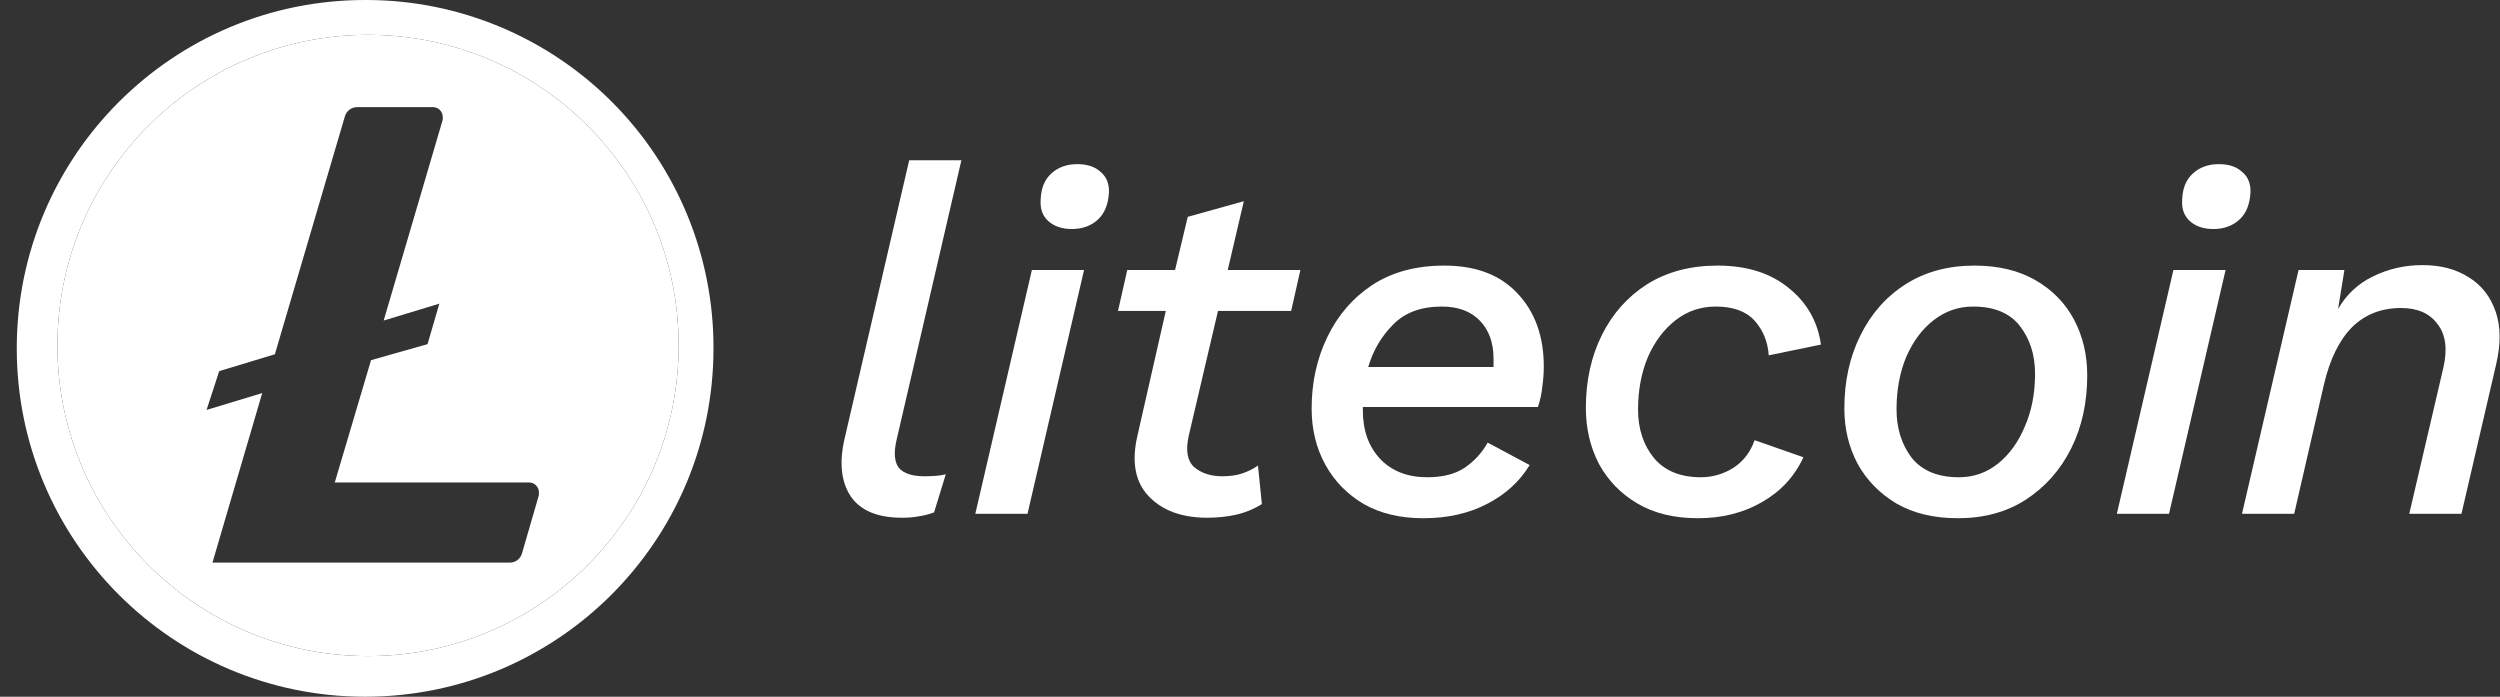 <svg width="122" height="34" viewBox="0 0 122 34" fill="none" xmlns="http://www.w3.org/2000/svg">
<rect x="0" y="0" width="122" height="34" fill="#333333" stroke="none"/>
<path d="M44.012 25.265C42.822 25.265 41.989 24.916 41.513 24.218C41.053 23.52 40.95 22.6 41.204 21.457L44.369 7.82H46.916L43.75 21.481C43.607 22.1 43.647 22.552 43.869 22.838C44.107 23.108 44.52 23.242 45.107 23.242C45.551 23.242 45.9 23.211 46.154 23.147L45.583 25.004C45.329 25.099 45.083 25.162 44.845 25.194C44.623 25.242 44.345 25.265 44.012 25.265Z" fill="url(#paint0_linear)"/>
<path d="M52.307 11.176C51.831 11.176 51.451 11.049 51.165 10.795C50.879 10.541 50.752 10.192 50.784 9.748C50.8 9.192 50.975 8.764 51.308 8.463C51.641 8.161 52.061 8.01 52.569 8.01C53.061 8.01 53.442 8.137 53.712 8.391C53.997 8.629 54.132 8.962 54.116 9.391C54.084 9.978 53.902 10.422 53.569 10.724C53.236 11.025 52.815 11.176 52.307 11.176ZM52.902 13.175L50.142 25.075H47.595L50.356 13.175H52.902Z" fill="url(#paint1_linear)"/>
<path d="M58.914 25.265C57.677 25.265 56.725 24.916 56.058 24.218C55.392 23.52 55.209 22.528 55.511 21.243L56.891 15.174H54.559L55.011 13.175H57.343L57.962 10.581L60.699 9.819L59.914 13.175H63.46L63.008 15.174H59.438L58.01 21.267C57.851 21.981 57.938 22.489 58.272 22.79C58.621 23.092 59.081 23.242 59.652 23.242C60.033 23.242 60.358 23.195 60.628 23.1C60.913 23.004 61.167 22.878 61.389 22.719L61.58 24.599C61.167 24.853 60.739 25.027 60.295 25.123C59.866 25.218 59.406 25.265 58.914 25.265Z" fill="url(#paint2_linear)"/>
<path d="M69.458 25.289C68.332 25.289 67.364 25.059 66.555 24.599C65.745 24.123 65.118 23.48 64.674 22.671C64.23 21.862 64.008 20.95 64.008 19.934C64.008 18.665 64.262 17.507 64.769 16.459C65.277 15.396 66.007 14.547 66.959 13.913C67.927 13.278 69.101 12.961 70.481 12.961C72.02 12.961 73.21 13.413 74.052 14.317C74.908 15.222 75.337 16.412 75.337 17.887C75.337 18.205 75.313 18.53 75.265 18.863C75.234 19.196 75.162 19.53 75.051 19.863H66.507C66.507 19.91 66.507 19.966 66.507 20.029C66.507 21.013 66.793 21.806 67.364 22.409C67.935 22.997 68.697 23.29 69.648 23.29C70.394 23.29 70.997 23.139 71.457 22.838C71.933 22.52 72.314 22.108 72.6 21.6L74.647 22.695C74.155 23.504 73.457 24.139 72.552 24.599C71.663 25.059 70.632 25.289 69.458 25.289ZM70.362 14.96C69.347 14.96 68.554 15.254 67.983 15.841C67.411 16.412 67.007 17.102 66.769 17.911H72.885C72.885 17.784 72.885 17.649 72.885 17.507C72.885 16.729 72.663 16.11 72.219 15.65C71.775 15.19 71.156 14.96 70.362 14.96Z" fill="url(#paint3_linear)"/>
<path d="M82.864 25.289C81.706 25.289 80.722 25.051 79.913 24.575C79.104 24.099 78.477 23.457 78.033 22.647C77.605 21.822 77.39 20.91 77.39 19.91C77.39 18.578 77.652 17.388 78.176 16.34C78.699 15.293 79.437 14.468 80.389 13.865C81.357 13.262 82.499 12.961 83.816 12.961C85.244 12.961 86.403 13.326 87.291 14.056C88.18 14.77 88.703 15.69 88.862 16.816L86.315 17.34C86.268 16.674 86.038 16.11 85.625 15.65C85.213 15.19 84.578 14.96 83.721 14.96C82.991 14.96 82.341 15.182 81.769 15.626C81.198 16.071 80.746 16.674 80.413 17.435C80.096 18.197 79.937 19.046 79.937 19.982C79.937 20.934 80.199 21.727 80.722 22.362C81.246 22.981 82.007 23.29 83.007 23.29C83.562 23.29 84.086 23.139 84.578 22.838C85.07 22.52 85.419 22.068 85.625 21.481L88.005 22.314C87.577 23.25 86.902 23.98 85.982 24.504C85.078 25.027 84.038 25.289 82.864 25.289Z" fill="url(#paint4_linear)"/>
<path d="M95.55 25.289C94.376 25.289 93.376 25.051 92.551 24.575C91.726 24.083 91.092 23.433 90.647 22.624C90.219 21.814 90.005 20.918 90.005 19.934C90.005 18.601 90.266 17.411 90.79 16.364C91.314 15.301 92.052 14.468 93.004 13.865C93.956 13.262 95.074 12.961 96.359 12.961C97.518 12.961 98.509 13.199 99.334 13.675C100.159 14.151 100.786 14.793 101.215 15.603C101.643 16.412 101.857 17.316 101.857 18.316C101.857 19.649 101.595 20.839 101.072 21.886C100.548 22.933 99.81 23.766 98.858 24.385C97.922 24.988 96.82 25.289 95.55 25.289ZM95.598 23.29C96.312 23.29 96.946 23.068 97.502 22.624C98.057 22.179 98.493 21.576 98.811 20.815C99.144 20.053 99.311 19.196 99.311 18.244C99.311 17.324 99.065 16.547 98.573 15.912C98.081 15.277 97.319 14.96 96.288 14.96C95.574 14.96 94.931 15.182 94.36 15.626C93.805 16.055 93.361 16.65 93.027 17.411C92.71 18.173 92.551 19.03 92.551 19.982C92.551 20.902 92.797 21.688 93.289 22.338C93.797 22.973 94.566 23.29 95.598 23.29Z" fill="url(#paint5_linear)"/>
<path d="M108.014 11.176C107.538 11.176 107.157 11.049 106.872 10.795C106.586 10.541 106.459 10.192 106.491 9.748C106.507 9.192 106.681 8.764 107.015 8.463C107.348 8.161 107.768 8.01 108.276 8.01C108.768 8.01 109.149 8.137 109.418 8.391C109.704 8.629 109.839 8.962 109.823 9.391C109.791 9.978 109.609 10.422 109.276 10.724C108.942 11.025 108.522 11.176 108.014 11.176ZM108.609 13.175L105.848 25.075H103.302L106.063 13.175H108.609Z" fill="url(#paint6_linear)"/>
<path d="M109.409 25.075L112.17 13.175H114.407L114.098 15.079C114.51 14.365 115.081 13.834 115.811 13.484C116.557 13.12 117.358 12.937 118.215 12.937C119.104 12.937 119.857 13.135 120.476 13.532C121.095 13.913 121.531 14.468 121.785 15.198C122.039 15.928 122.047 16.793 121.809 17.792L120.119 25.075H117.572L119.238 17.935C119.445 17.031 119.349 16.325 118.953 15.817C118.572 15.293 117.977 15.031 117.168 15.031C116.2 15.031 115.399 15.349 114.764 15.983C114.145 16.618 113.693 17.546 113.407 18.768L111.956 25.075H109.409Z" fill="url(#paint7_linear)"/>
<path fill-rule="evenodd" clip-rule="evenodd" d="M33.118 16.858C33.118 25.23 26.332 32.017 17.96 32.017C9.588 32.017 2.802 25.23 2.802 16.858C2.802 8.487 9.588 1.7 17.96 1.7C26.332 1.7 33.118 8.487 33.118 16.858ZM16.337 23.545L18.106 17.576L20.864 16.794L21.441 14.818L18.724 15.642L21.605 5.845V5.689C21.601 5.562 21.546 5.442 21.454 5.356C21.361 5.269 21.238 5.223 21.111 5.228H17.448C17.163 5.219 16.908 5.406 16.83 5.68L13.414 17.288L10.697 18.111L10.08 20.005L12.796 19.182L10.368 27.455H24.857C25.143 27.467 25.4 27.279 25.474 27.002L26.298 24.162V24.006C26.293 23.879 26.239 23.759 26.146 23.673C26.054 23.586 25.93 23.54 25.804 23.545H16.337Z" fill="url(#paint8_linear)"/>
<path fill-rule="evenodd" clip-rule="evenodd" d="M0.818 17C0.818 7.611 8.429 0 17.818 0H17.917C22.413 0.013 26.719 1.812 29.889 5C33.058 8.188 34.831 12.504 34.818 17C34.818 26.389 27.207 34 17.818 34C8.429 34 0.818 26.389 0.818 17ZM33.118 16.858C33.118 25.23 26.332 32.017 17.96 32.017C9.588 32.017 2.802 25.23 2.802 16.858C2.802 8.487 9.588 1.7 17.96 1.7C26.332 1.7 33.118 8.487 33.118 16.858Z" fill="url(#paint9_linear)"/>
<defs>
<linearGradient id="paint0_linear" x1="61.4" y1="0" x2="61.4" y2="34" gradientUnits="userSpaceOnUse">
<stop stop-color="#ffffff"/>
<stop offset="1" stop-color="#ffffff"/>
</linearGradient>
<linearGradient id="paint1_linear" x1="61.4" y1="0" x2="61.4" y2="34" gradientUnits="userSpaceOnUse">
<stop stop-color="#ffffff"/>
<stop offset="1" stop-color="#ffffff"/>
</linearGradient>
<linearGradient id="paint2_linear" x1="61.4" y1="0" x2="61.4" y2="34" gradientUnits="userSpaceOnUse">
<stop stop-color="#ffffff"/>
<stop offset="1" stop-color="#ffffff"/>
</linearGradient>
<linearGradient id="paint3_linear" x1="61.4" y1="0" x2="61.4" y2="34" gradientUnits="userSpaceOnUse">
<stop stop-color="#ffffff"/>
<stop offset="1" stop-color="#ffffff"/>
</linearGradient>
<linearGradient id="paint4_linear" x1="61.4" y1="0" x2="61.4" y2="34" gradientUnits="userSpaceOnUse">
<stop stop-color="#ffffff"/>
<stop offset="1" stop-color="#ffffff"/>
</linearGradient>
<linearGradient id="paint5_linear" x1="61.4" y1="0" x2="61.4" y2="34" gradientUnits="userSpaceOnUse">
<stop stop-color="#ffffff"/>
<stop offset="1" stop-color="#ffffff"/>
</linearGradient>
<linearGradient id="paint6_linear" x1="61.4" y1="0" x2="61.4" y2="34" gradientUnits="userSpaceOnUse">
<stop stop-color="#ffffff"/>
<stop offset="1" stop-color="#ffffff"/>
</linearGradient>
<linearGradient id="paint7_linear" x1="61.4" y1="0" x2="61.4" y2="34" gradientUnits="userSpaceOnUse">
<stop stop-color="#ffffff"/>
<stop offset="1" stop-color="#ffffff"/>
</linearGradient>
<linearGradient id="paint8_linear" x1="61.4" y1="0" x2="61.4" y2="34" gradientUnits="userSpaceOnUse">
<stop stop-color="#ffffff"/>
<stop offset="1" stop-color="#ffffff"/>
</linearGradient>
<linearGradient id="paint9_linear" x1="61.4" y1="0" x2="61.4" y2="34" gradientUnits="userSpaceOnUse">
<stop stop-color="#ffffff"/>
<stop offset="1" stop-color="#ffffff"/>
</linearGradient>
</defs>
</svg>
